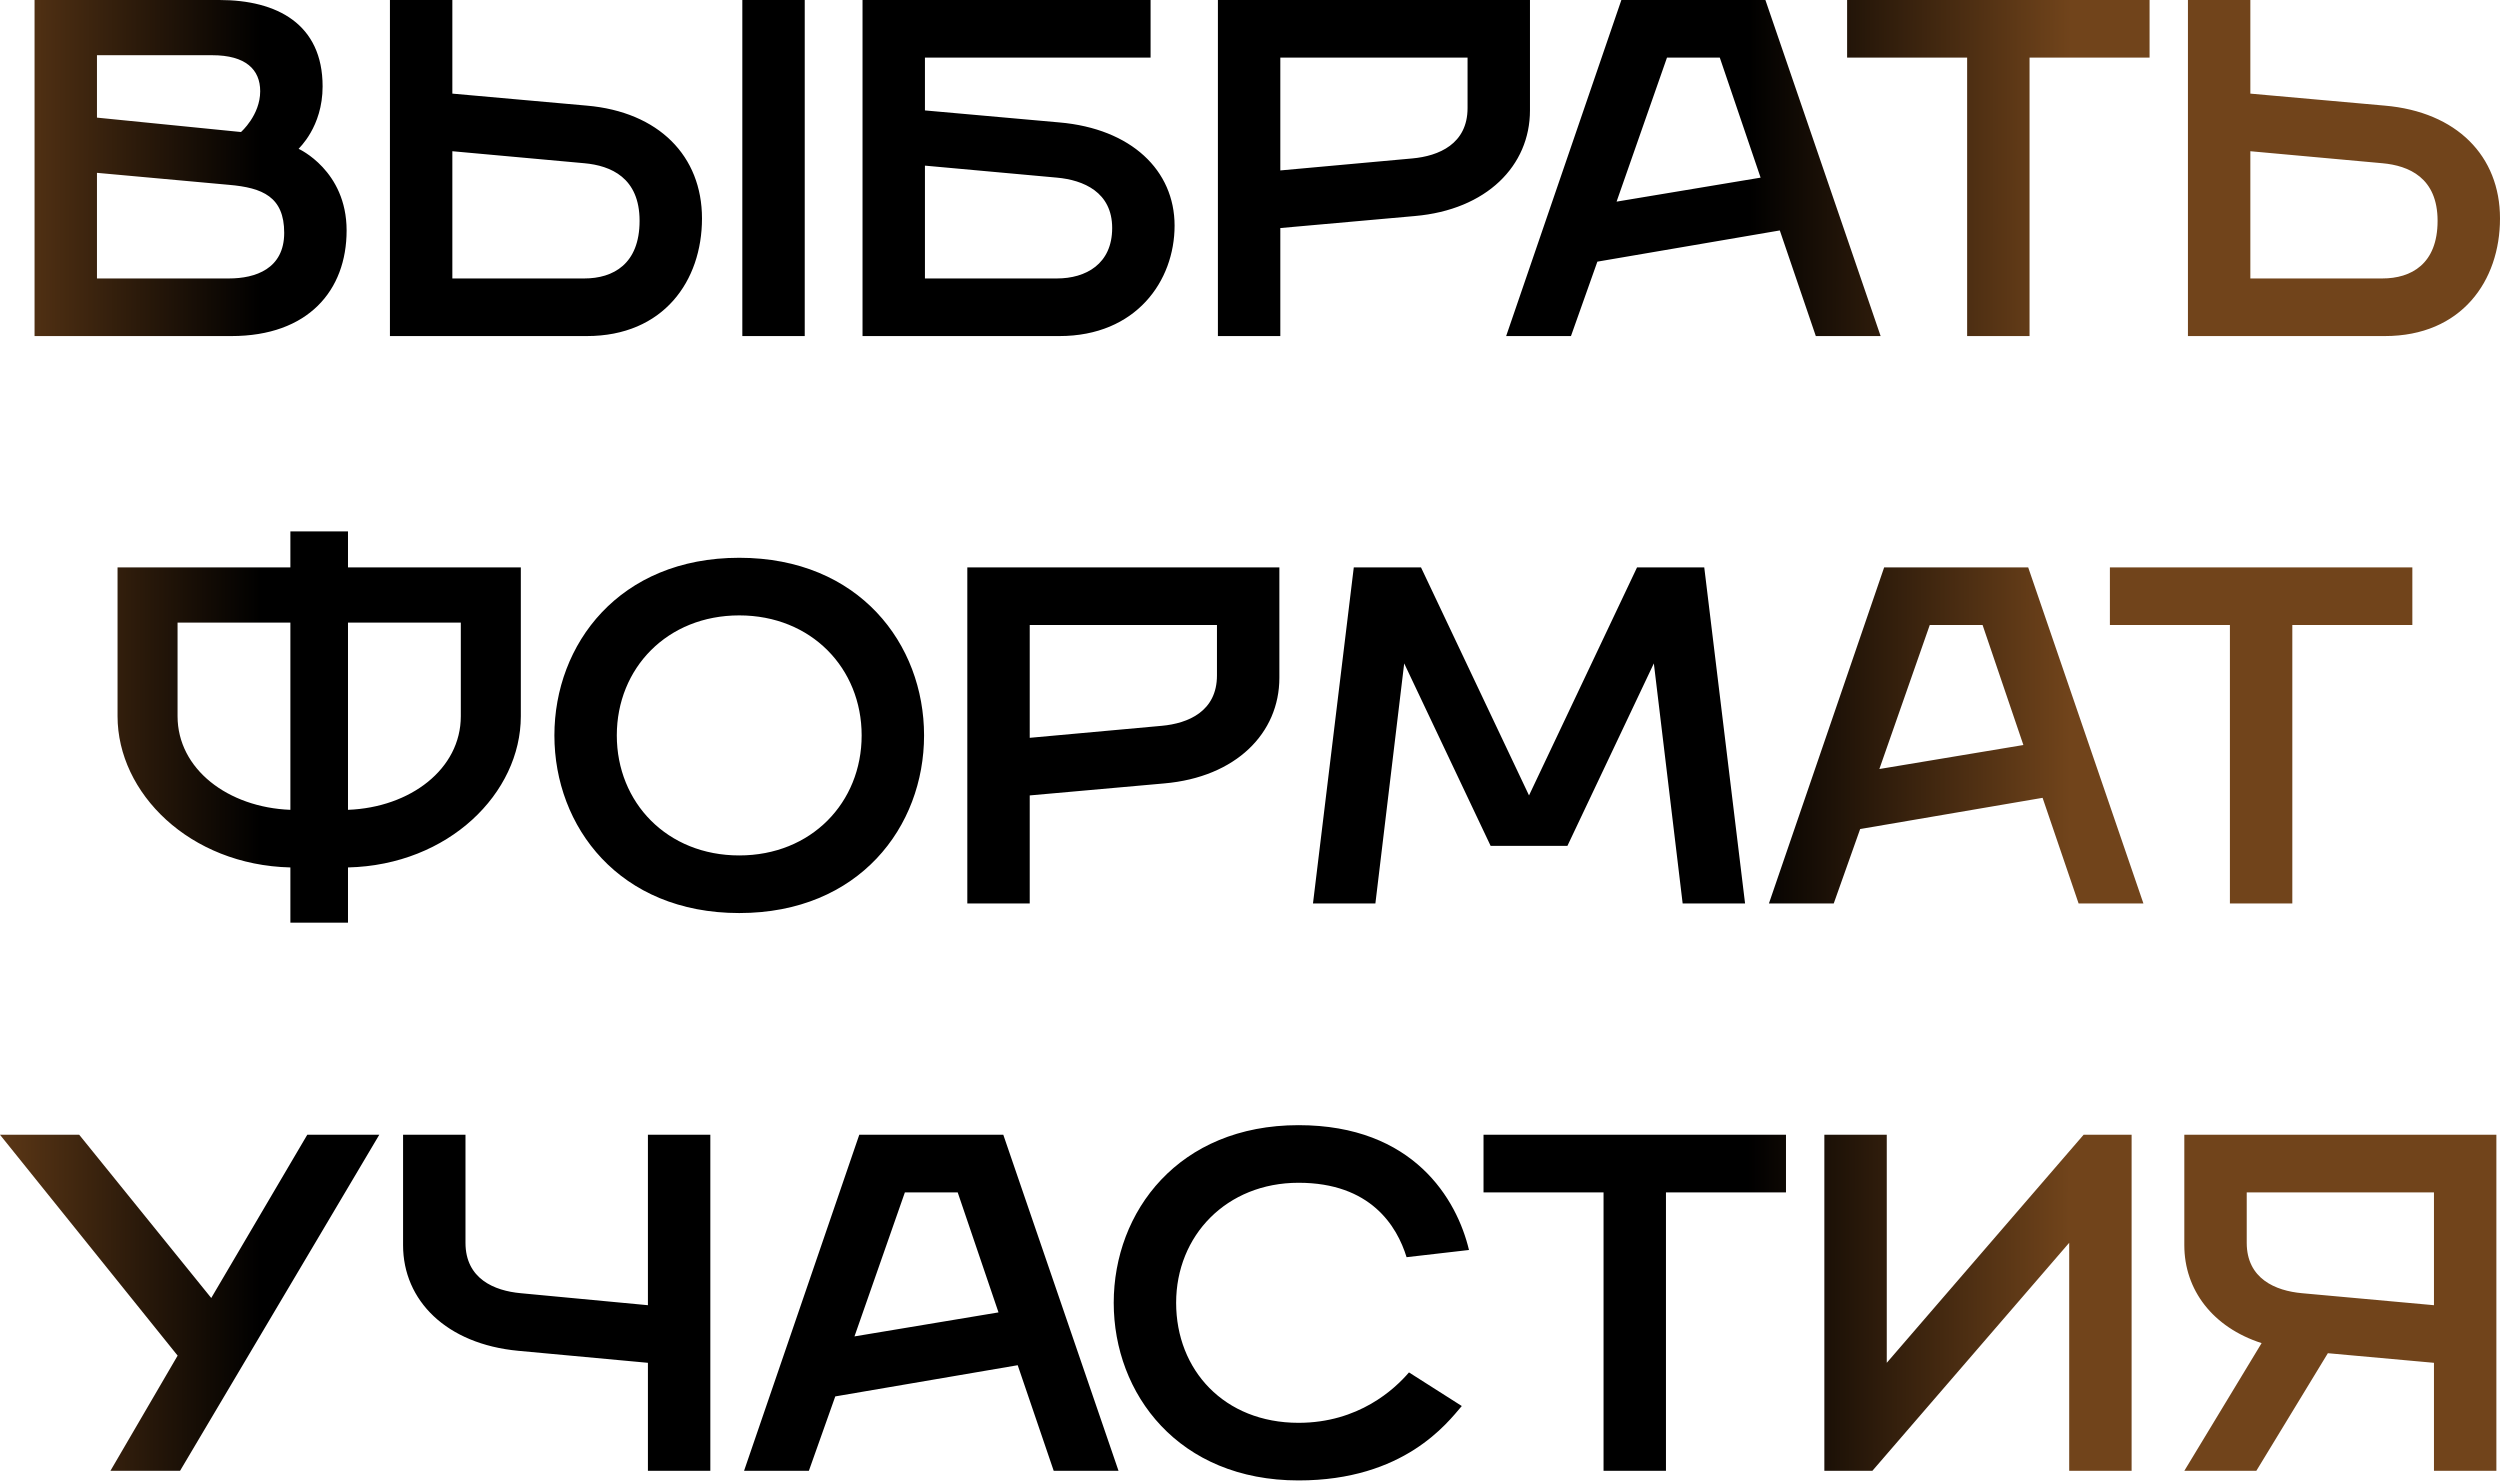 <?xml version="1.0" encoding="UTF-8"?> <svg xmlns="http://www.w3.org/2000/svg" width="1146" height="679" viewBox="0 0 1146 679" fill="none"> <path d="M15.839 154.052H106.07C141.282 154.052 158.888 133.145 158.888 105.636C158.888 78.126 136.88 68.223 136.88 68.223C136.88 68.003 147.884 58.32 147.884 39.613C147.884 11.004 126.977 -1.0494e-05 100.568 -1.0494e-05H15.839V154.052ZM44.449 53.918V25.309H97.267C112.672 25.309 119.274 31.911 119.274 41.814C119.274 52.818 110.471 60.52 110.471 60.52L44.449 53.918ZM44.449 127.643V79.227L104.969 84.729C120.375 86.049 130.278 90.231 130.278 106.736C130.278 123.242 117.074 127.643 104.969 127.643H44.449ZM340.281 154.052H368.89V-1.0494e-05H340.281V154.052ZM178.746 154.052H268.977C304.189 154.052 321.794 128.744 321.794 100.134C321.794 71.524 301.988 51.277 268.977 48.416L207.356 42.915V-1.0494e-05H178.746V154.052ZM207.356 127.643V69.323L267.876 74.825C279.98 75.926 293.185 81.428 293.185 101.234C293.185 121.041 281.081 127.643 267.876 127.643H207.356ZM395.382 154.052H485.613C520.825 154.052 538.43 128.744 538.43 103.435C538.43 78.126 518.624 58.98 485.613 56.119L423.992 50.617V26.409H527.427V-1.0494e-05H395.382V154.052ZM423.992 127.643V75.926L484.512 81.428C496.616 82.528 509.821 88.03 509.821 104.535C509.821 121.041 497.717 127.643 484.512 127.643H423.992ZM558.289 154.052H586.898V104.535L648.519 99.034C681.531 96.173 701.337 75.926 701.337 50.617V-1.0494e-05H558.289V154.052ZM586.898 78.126V26.409H672.728V49.517C672.728 66.022 659.523 71.524 647.419 72.625L586.898 78.126ZM690.42 154.052H720.13L732.234 119.941L815.862 105.636L832.368 154.052H862.078L809.26 -1.0494e-05H743.237L690.42 154.052ZM741.037 92.431L764.145 26.409H788.353L807.059 81.428L741.037 92.431ZM901.734 154.052H930.344V26.409H985.363V-1.0494e-05H846.715V26.409H901.734V154.052ZM1002.95 154.052H1093.18C1128.39 154.052 1146 128.744 1146 100.134C1146 71.524 1126.19 51.277 1093.18 48.416L1031.56 42.915V-1.0494e-05H1002.95V154.052ZM1031.56 127.643V69.323L1092.08 74.825C1104.19 75.926 1117.39 81.428 1117.39 101.234C1117.39 121.041 1105.29 127.643 1092.08 127.643H1031.56ZM159.52 422.943V397.635C205.735 396.534 238.746 363.523 238.746 328.311V260.088H159.52V243.583H133.111V260.088H53.884V328.311C53.884 363.523 86.895 396.534 133.111 397.635V422.943H159.52ZM133.111 371.226C104.501 370.126 81.393 352.52 81.393 328.311V285.397H133.111V371.226ZM159.52 285.397H211.237V328.311C211.237 352.52 188.129 370.126 159.52 371.226V285.397ZM338.863 418.542C393.882 418.542 423.592 378.929 423.592 337.114C423.592 295.3 393.882 255.687 338.863 255.687C283.845 255.687 254.134 295.3 254.134 337.114C254.134 378.929 283.845 418.542 338.863 418.542ZM338.863 392.133C305.852 392.133 282.744 367.925 282.744 337.114C282.744 306.304 305.852 282.096 338.863 282.096C371.874 282.096 394.982 306.304 394.982 337.114C394.982 367.925 371.874 392.133 338.863 392.133ZM443.416 414.14H472.026V364.624L533.646 359.122C566.658 356.261 586.464 336.014 586.464 310.705V260.088H443.416V414.14ZM472.026 338.215V286.497H557.855V309.605C557.855 326.111 544.65 331.612 532.546 332.713L472.026 338.215ZM601.87 414.14H630.479L643.684 304.103L683.297 387.732H718.509L758.123 304.103L771.327 414.14H799.937L781.23 260.088H750.42L700.903 364.624L651.386 260.088H620.576L601.87 414.14ZM810.88 414.14H840.59L852.694 380.029L936.323 365.724L952.828 414.14H982.539L929.721 260.088H863.698L810.88 414.14ZM861.497 352.52L884.605 286.497H908.814L927.52 341.516L861.497 352.52ZM1022.19 414.14H1050.8V286.497H1105.82V260.088H967.176V286.497H1022.19V414.14ZM82.528 674.229L173.859 520.176H140.848L96.833 595.002L36.312 520.176H-0L81.427 621.411L50.617 674.229H82.528ZM297.006 674.229H325.616V520.176H297.006V598.303L238.686 592.801C226.582 591.701 213.378 586.199 213.378 569.693V520.176H184.768V570.794C184.768 596.102 204.575 616.129 237.586 619.21L297.006 624.712V674.229ZM341.073 674.229H370.783L382.887 640.117L466.515 625.812L483.021 674.229H512.731L459.913 520.176H393.89L341.073 674.229ZM391.69 612.608L414.798 546.585H439.006L457.712 601.604L391.69 612.608ZM595.259 678.63C643.675 678.63 663.482 652.221 670.084 644.519L645.876 629.113C639.274 636.816 622.768 652.221 595.259 652.221C561.147 652.221 539.14 628.013 539.14 597.203C539.14 566.392 562.248 542.184 595.259 542.184C628.27 542.184 640.374 561.991 644.776 576.295L673.385 572.994C667.883 549.886 648.077 515.775 595.259 515.775C540.24 515.775 510.53 555.388 510.53 597.203C510.53 639.017 540.24 678.63 595.259 678.63ZM735.066 674.229H763.676V546.585H818.695V520.176H680.048V546.585H735.066V674.229ZM836.283 674.229H858.291L948.522 569.693V674.229H977.131V520.176H955.124L864.893 624.712V520.176H836.283V674.229ZM1034.3 674.229L1067.09 620.31L1115.73 624.712V674.229H1144.34V520.176H1001.29V570.794C1001.29 591.261 1014.27 608.426 1036.72 615.689L1001.29 674.229H1034.3ZM1055.21 592.801C1043.1 591.701 1029.9 586.199 1029.9 569.693V546.585H1115.73V598.303L1055.21 592.801Z" fill="url(#paint0_linear_2_2390)"></path> <defs> <linearGradient id="paint0_linear_2_2390" x1="949.22" y1="166.256" x2="-27.889" y2="165.253" gradientUnits="userSpaceOnUse"> <stop stop-color="#71441B"></stop> <stop offset="0.151"></stop> <stop offset="0.849"></stop> <stop offset="1" stop-color="#71441B"></stop> </linearGradient> </defs> </svg> 